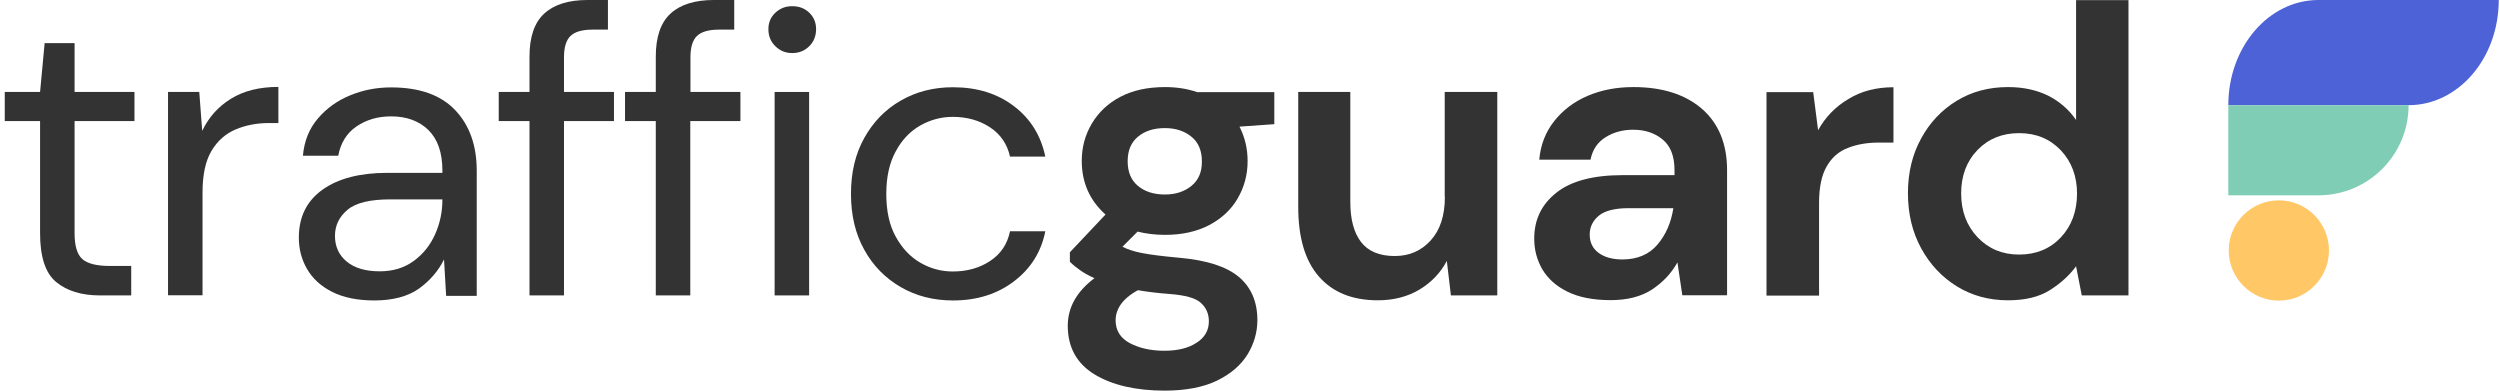 <svg xmlns="http://www.w3.org/2000/svg" fill="none" viewBox="0 0 512 80" height="80" width="512">
<g clip-path="url(#clip0_3316_545)">
<path fill="#333333" d="M238.611 17.834C235.011 17.834 231.978 18.5 229.444 19.834C226.911 21.167 224.978 23 223.611 25.3C222.245 27.6 221.545 30.134 221.545 32.934C221.545 37.4 223.178 41.067 226.411 43.934L219.111 51.667V53.6C219.711 54.234 220.444 54.8 221.244 55.367C222.044 55.934 223.011 56.467 224.145 56.967C220.511 59.7 218.678 62.967 218.678 66.7C218.678 71.134 220.511 74.434 224.145 76.667C227.778 78.867 232.578 80 238.511 80C242.878 80 246.478 79.3 249.278 77.934C252.078 76.567 254.145 74.767 255.511 72.567C256.845 70.367 257.511 68 257.511 65.567C257.511 61.8 256.244 58.867 253.744 56.734C251.211 54.6 247.178 53.3 241.645 52.8C238.011 52.467 235.378 52.134 233.744 51.8C232.111 51.467 230.845 51.034 229.878 50.534L232.978 47.434C234.711 47.867 236.578 48.1 238.611 48.1C242.078 48.1 245.078 47.434 247.645 46.1C250.178 44.767 252.145 42.934 253.478 40.634C254.811 38.334 255.511 35.8 255.511 33C255.511 30.433 254.944 28.067 253.844 25.933L260.978 25.433V18.867H245.178C243.145 18.167 240.945 17.834 238.611 17.834ZM233.045 59.434C235.011 59.767 237.144 60.034 239.444 60.2C242.678 60.434 244.878 61.034 245.945 62.034C247.045 63.034 247.578 64.3 247.578 65.8C247.578 67.634 246.744 69.134 245.044 70.2C243.378 71.3 241.178 71.834 238.478 71.834C235.678 71.834 233.311 71.3 231.378 70.267C229.445 69.234 228.478 67.667 228.478 65.6C228.478 64.467 228.811 63.4 229.545 62.334C230.278 61.3 231.445 60.3 233.045 59.434ZM244.011 38.067C242.578 39.234 240.778 39.834 238.578 39.834C236.278 39.834 234.445 39.234 233.045 38.067C231.645 36.9 230.945 35.2 230.945 33.034C230.945 30.834 231.645 29.167 233.045 28C234.445 26.834 236.278 26.233 238.578 26.233C240.778 26.233 242.578 26.834 244.011 28C245.444 29.167 246.145 30.867 246.145 33.034C246.178 35.234 245.444 36.9 244.011 38.067Z"></path>
<path fill="#333333" d="M295.911 40.334C295.911 44.134 294.944 47.101 293.011 49.234C291.078 51.367 288.644 52.434 285.644 52.434C282.511 52.434 280.211 51.467 278.744 49.567C277.278 47.667 276.544 44.934 276.544 41.334V18.834H265.878V42.367C265.878 48.634 267.278 53.401 270.111 56.634C272.944 59.867 276.944 61.501 282.178 61.501C285.411 61.501 288.278 60.767 290.711 59.301C293.144 57.834 295.011 55.901 296.311 53.434L297.144 60.501H306.644V18.834H295.878V40.334H295.911Z"></path>
<path fill="#333333" d="M348.573 22.3C345.139 19.334 340.472 17.834 334.539 17.834C331.072 17.834 327.939 18.433 325.139 19.634C322.339 20.834 320.072 22.567 318.305 24.8C316.539 27.034 315.505 29.667 315.241 32.7H325.739C326.139 30.7 327.139 29.167 328.773 28.134C330.407 27.1 332.305 26.567 334.472 26.567C336.872 26.567 338.905 27.233 340.505 28.567C342.139 29.9 342.939 32 342.939 34.867V35.867H332.339C326.305 35.867 321.739 37.067 318.739 39.467C315.705 41.867 314.207 45 314.207 48.867C314.207 51.167 314.773 53.267 315.872 55.167C317.007 57.067 318.705 58.6 321.007 59.734C323.305 60.867 326.241 61.467 329.841 61.467C333.305 61.467 336.139 60.734 338.373 59.267C340.573 57.8 342.305 55.967 343.539 53.734L344.539 60.467H353.705V34.834C353.705 29.467 351.973 25.267 348.573 22.3ZM339.441 50.1C337.739 52.1 335.339 53.134 332.272 53.134C330.272 53.134 328.641 52.7 327.407 51.8C326.173 50.9 325.573 49.634 325.573 48.034C325.573 46.534 326.173 45.234 327.407 44.2C328.641 43.167 330.672 42.634 333.539 42.634H342.705C342.241 45.6 341.173 48.067 339.441 50.1Z"></path>
<path fill="#333333" d="M372.345 26.667L371.345 18.867H361.779V60.534H372.545V41.534C372.545 38.334 373.078 35.867 374.112 34.067C375.145 32.267 376.579 31.001 378.444 30.3C380.278 29.567 382.379 29.201 384.745 29.201H387.779V17.867C384.244 17.867 381.179 18.667 378.579 20.267C375.912 21.834 373.844 23.967 372.345 26.667Z"></path>
<path fill="#333333" d="M425.18 0.034V24.567C423.712 22.434 421.811 20.8 419.478 19.6C417.112 18.434 414.38 17.834 411.245 17.834C407.312 17.834 403.811 18.767 400.746 20.634C397.678 22.5 395.211 25.1 393.445 28.367C391.645 31.634 390.746 35.367 390.746 39.567C390.746 43.767 391.645 47.534 393.445 50.834C395.245 54.134 397.678 56.734 400.746 58.634C403.811 60.534 407.312 61.5 411.245 61.5C414.78 61.5 417.645 60.8 419.845 59.4C422.045 58 423.845 56.367 425.18 54.534L426.346 60.5H435.912V0.034H425.18ZM422.045 48.634C419.845 50.967 416.98 52.134 413.512 52.134C410.078 52.134 407.278 50.967 405.011 48.6C402.78 46.234 401.645 43.267 401.645 39.6C401.645 35.967 402.78 33 405.011 30.7C407.245 28.4 410.078 27.267 413.512 27.267C416.98 27.267 419.811 28.434 422.045 30.767C424.245 33.1 425.38 36.067 425.38 39.7C425.346 43.334 424.245 46.3 422.045 48.634Z"></path>
<path fill="#333333" d="M20.474 60.501C16.674 60.501 13.674 59.567 11.474 57.734C9.274 55.901 8.207 52.567 8.207 47.734V24.801H0.974V18.834H8.207L9.14 8.834H15.274V18.834H27.54V24.801H15.274V47.734C15.274 50.367 15.807 52.134 16.874 53.067C17.94 54.001 19.807 54.467 22.507 54.467H26.874V60.501H20.474Z"></path>
<path fill="#333333" d="M34.411 60.5V18.834H40.811L41.411 26.8C42.711 24.067 44.644 21.867 47.278 20.234C49.911 18.6 53.144 17.8 57.011 17.8V25.2H55.078C52.611 25.2 50.344 25.634 48.278 26.5C46.211 27.367 44.544 28.834 43.311 30.9C42.078 32.967 41.478 35.834 41.478 39.467V60.467H34.411V60.5Z"></path>
<path fill="#333333" d="M76.669 61.533C73.202 61.533 70.302 60.933 68.002 59.766C65.702 58.6 64.002 57.033 62.869 55.066C61.736 53.1 61.202 50.966 61.202 48.666C61.202 44.4 62.836 41.133 66.069 38.833C69.302 36.533 73.736 35.4 79.336 35.4H90.602V34.9C90.602 31.266 89.636 28.5 87.736 26.633C85.836 24.767 83.269 23.833 80.102 23.833C77.369 23.833 75.002 24.533 73.002 25.9C71.002 27.267 69.769 29.267 69.269 31.9H62.036C62.302 28.867 63.336 26.333 65.102 24.267C66.869 22.2 69.069 20.6 71.702 19.533C74.336 18.433 77.136 17.9 80.102 17.9C85.936 17.9 90.302 19.467 93.236 22.567C96.169 25.667 97.636 29.8 97.636 34.967V60.6H91.369L90.936 53.133C89.769 55.5 88.036 57.5 85.769 59.133C83.536 60.7 80.469 61.533 76.669 61.533ZM77.769 55.566C80.469 55.566 82.769 54.867 84.702 53.467C86.636 52.067 88.102 50.233 89.102 48C90.102 45.766 90.602 43.4 90.602 40.933V40.833H79.936C75.802 40.833 72.869 41.533 71.169 42.967C69.469 44.4 68.602 46.167 68.602 48.3C68.602 50.5 69.402 52.233 71.002 53.566C72.602 54.9 74.869 55.566 77.769 55.566Z"></path>
<path fill="#333333" d="M108.44 60.501V24.8H102.14V18.834H108.44V11.601C108.44 7.567 109.44 4.634 111.473 2.767C113.473 0.934 116.44 0 120.306 0H124.506V6.067H121.373C119.24 6.067 117.74 6.5 116.84 7.367C115.94 8.234 115.506 9.7 115.506 11.767V18.834H125.74V24.8H115.506V60.501H108.44Z"></path>
<path fill="#333333" d="M151.605 24.8H141.371V60.501H134.305V24.8H128.005V18.834H134.305V11.601C134.305 7.567 135.305 4.634 137.338 2.767C139.338 0.934 142.305 0 146.171 0H150.371V6.067H147.271C145.138 6.067 143.638 6.5 142.738 7.367C141.838 8.234 141.405 9.7 141.405 11.767V18.834H151.638V24.8H151.605Z"></path>
<path fill="#333333" d="M165.708 18.834H158.642V60.501H165.708V18.834Z"></path>
<path fill="#333333" d="M162.235 10.867C160.902 10.867 159.735 10.4 158.802 9.467C157.835 8.534 157.368 7.367 157.368 5.967C157.368 4.634 157.835 3.5 158.802 2.6C159.768 1.7 160.902 1.267 162.235 1.267C163.635 1.267 164.802 1.7 165.735 2.6C166.668 3.5 167.135 4.6 167.135 5.967C167.135 7.367 166.668 8.534 165.735 9.467C164.802 10.4 163.635 10.867 162.235 10.867Z"></path>
<path fill="#333333" d="M195.179 61.534C191.213 61.534 187.646 60.634 184.479 58.801C181.313 56.967 178.813 54.434 177.013 51.167C175.179 47.901 174.279 44.067 174.279 39.701C174.279 35.334 175.179 31.501 177.013 28.234C178.846 24.967 181.313 22.401 184.479 20.601C187.646 18.767 191.213 17.867 195.179 17.867C200.113 17.867 204.279 19.167 207.646 21.734C211.046 24.3 213.179 27.767 214.079 32.067H206.846C206.279 29.5 204.913 27.5 202.746 26.067C200.546 24.634 198.013 23.934 195.113 23.934C192.746 23.934 190.546 24.534 188.479 25.701C186.413 26.867 184.713 28.634 183.446 31.001C182.146 33.367 181.513 36.267 181.513 39.734C181.513 43.201 182.146 46.134 183.446 48.467C184.746 50.834 186.413 52.601 188.479 53.801C190.546 55.001 192.779 55.601 195.113 55.601C198.013 55.601 200.579 54.901 202.746 53.467C204.946 52.034 206.313 50.001 206.846 47.367H214.079C213.246 51.567 211.113 55.001 207.679 57.601C204.279 60.201 200.113 61.534 195.179 61.534Z"></path>
<path fill="#4D62D6" d="M456.358 21.539C456.358 9.632 464.614 0 474.82 0H511.743C511.743 11.908 503.488 21.539 493.281 21.539H456.358Z"></path>
<path fill="#FFC766" d="M456.44 51.301C456.44 45.634 461.04 41.034 466.708 41.034C472.376 41.034 476.976 45.634 476.976 51.301C476.976 56.968 472.376 61.568 466.708 61.568C461.04 61.568 456.44 56.934 456.44 51.301Z"></path>
<path fill="#80CDB6" d="M456.358 21.539H493.281C493.281 31.745 485.026 40.001 474.82 40.001H456.358V21.539Z"></path>
</g>
<defs>
<clipPath id="clip0_3316_545">
<rect transform="translate(0.974 0)" fill="white" height="80" width="511"></rect>
</clipPath>
</defs>
</svg>
